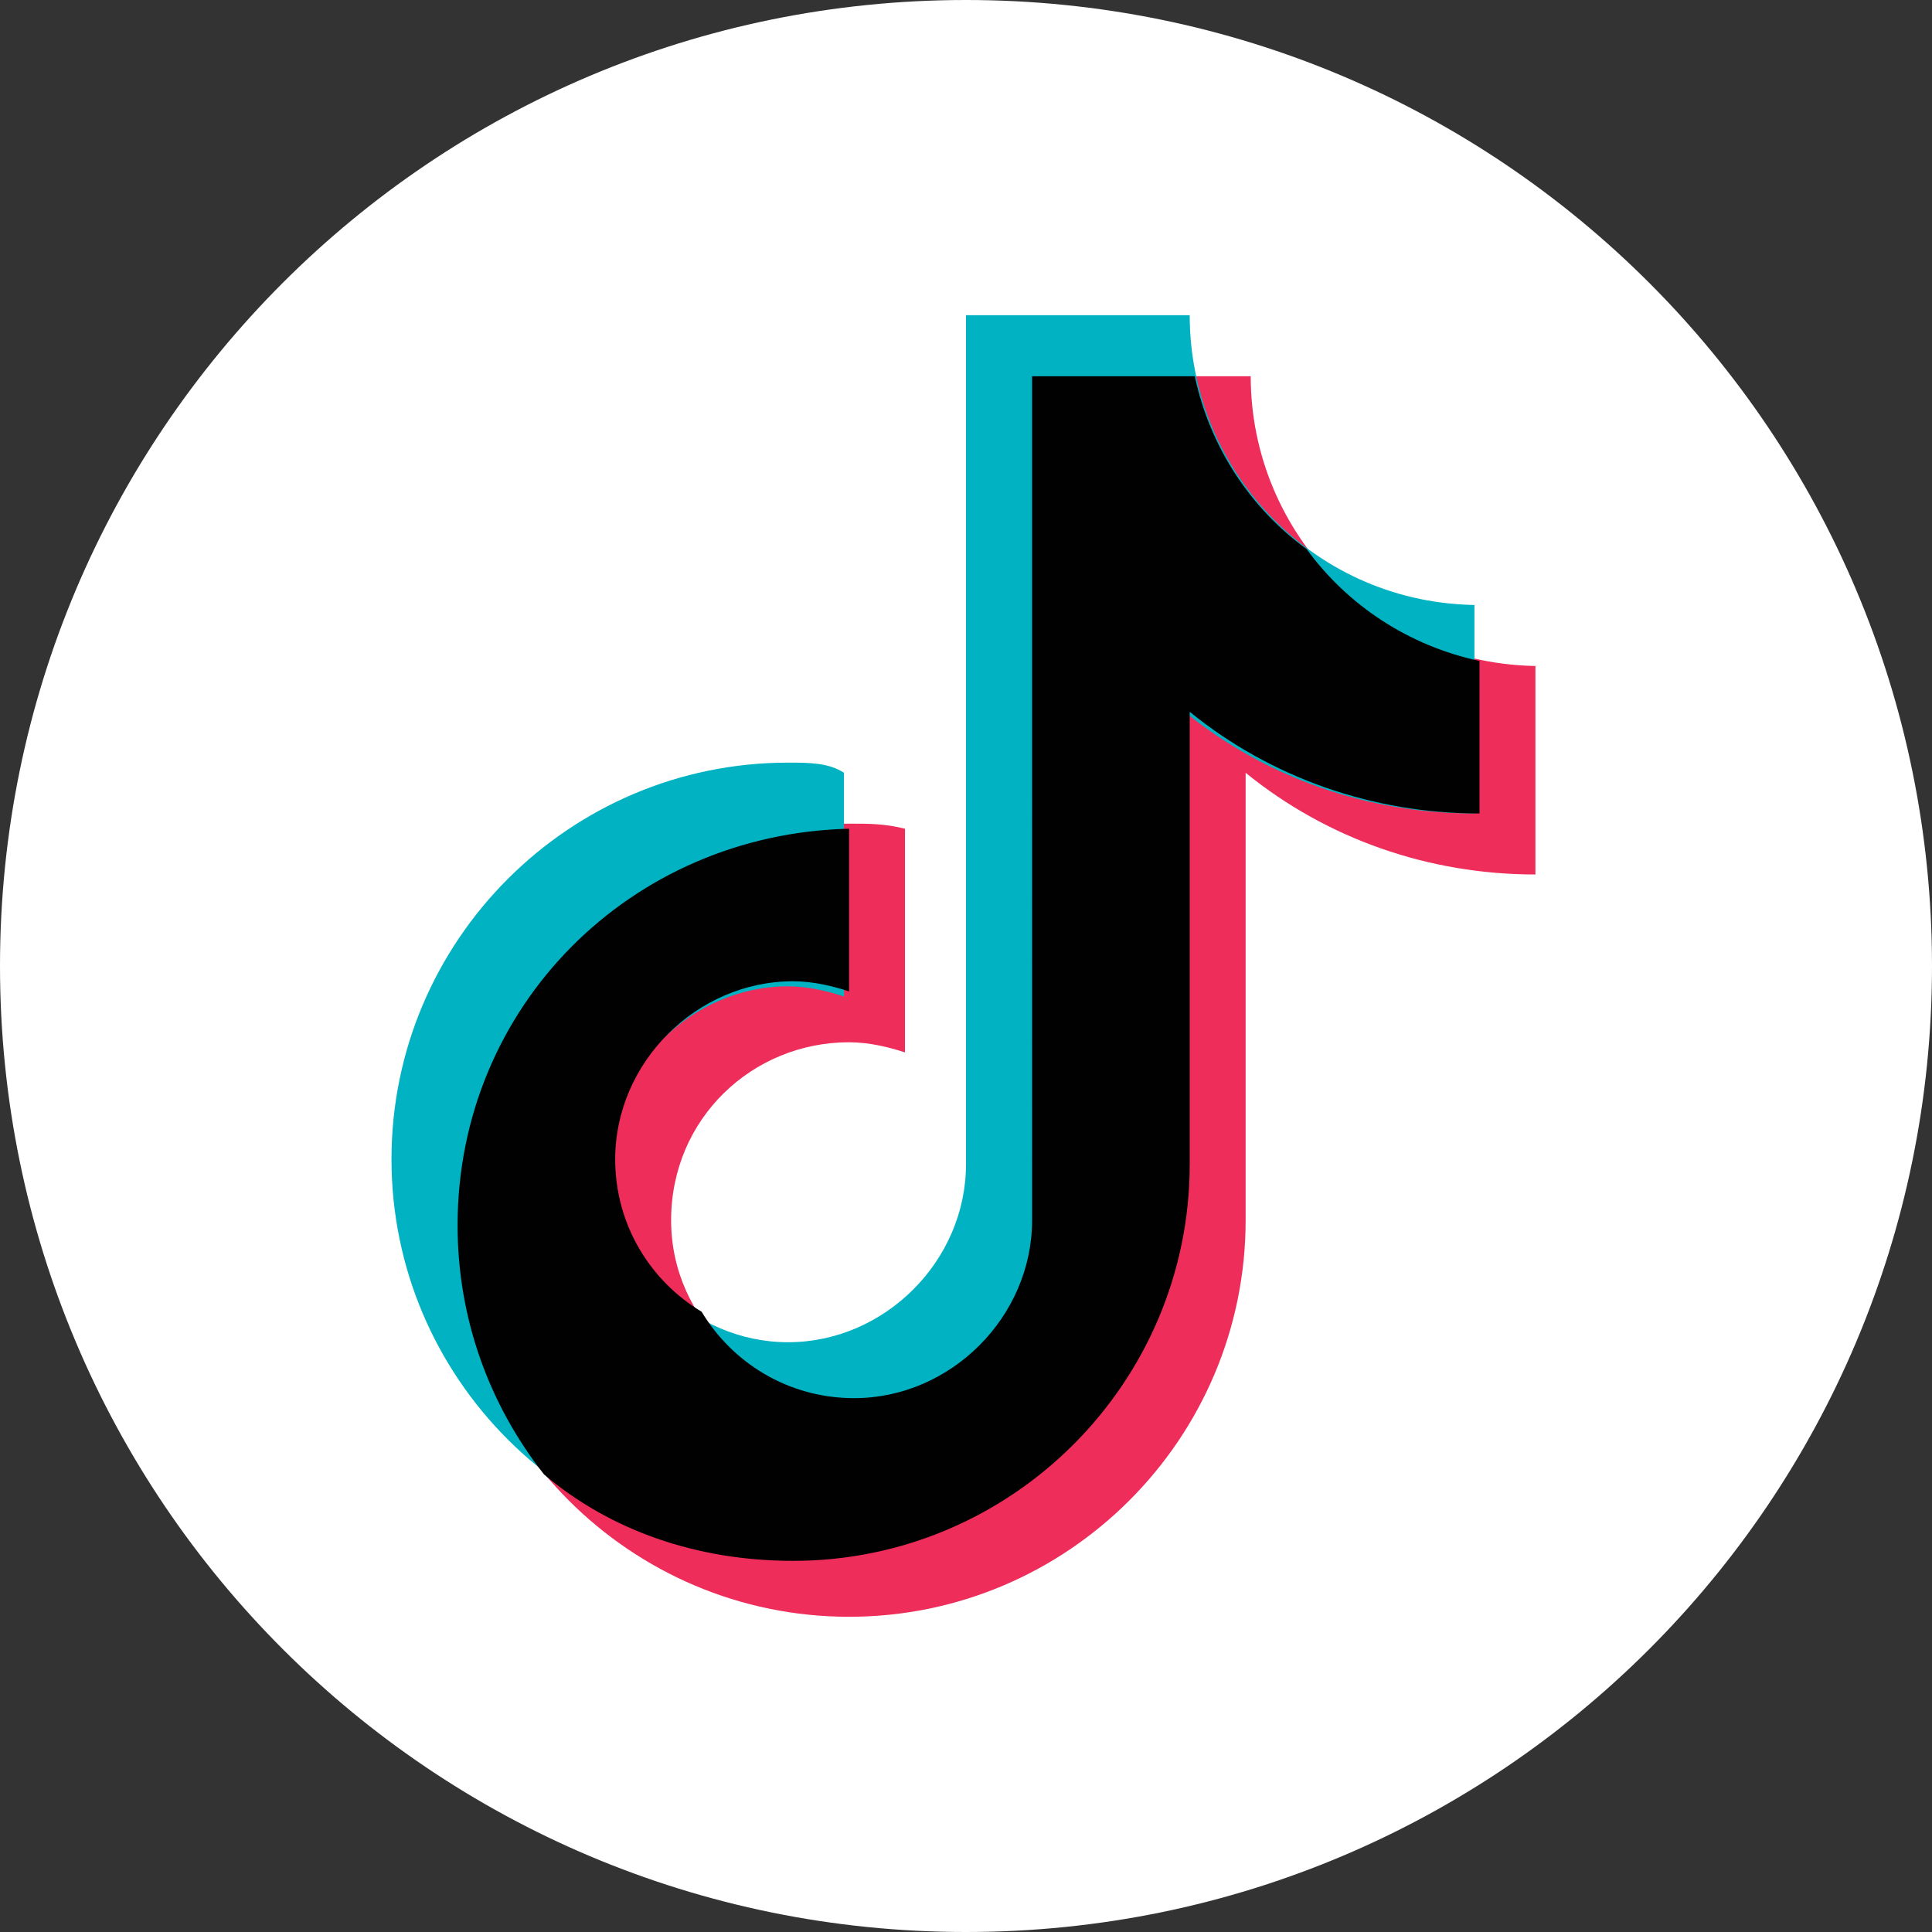 <?xml version="1.0" encoding="utf-8"?>
<!-- Generator: Adobe Illustrator 22.0.1, SVG Export Plug-In . SVG Version: 6.00 Build 0)  -->
<svg version="1.1" id="Layer_1" xmlns="http://www.w3.org/2000/svg" xmlns:xlink="http://www.w3.org/1999/xlink" x="0px" y="0px"
	 viewBox="0 0 38 38" style="enable-background:new 0 0 38 38;" xml:space="preserve">
<rect x="0" y="0" width="38" height="38" fill="#333333" stroke="none"/>
<style type="text/css">
	.st0{fill:#FFFFFF;}
	.st1{fill:#EE2D5B;}
	.st2{fill:#00B2C2;}
	.st3{fill:#010101;}
</style>
<g>
	<path class="st0" d="M19,38L19,38C8.5,38,0,29.5,0,19v0C0,8.5,8.5,0,19,0h0c10.5,0,19,8.5,19,19v0C38,29.5,29.5,38,19,38z"/>
	<g>
		<path class="st1" d="M30.3,13.1c-3.2,0-5.7-2.6-5.7-5.7h-4.3V24c0,1.9-1.6,3.5-3.5,3.5S13.2,26,13.2,24s1.6-3.5,3.5-3.5
			c0.4,0,0.8,0.1,1.1,0.2v-4.4c-0.4-0.1-0.7-0.1-1.1-0.1c-4.3,0-7.8,3.5-7.8,7.8s3.5,7.8,7.8,7.8s7.8-3.5,7.8-7.8v-8.8
			c1.6,1.3,3.6,2,5.7,2V13.1z"/>
		<path class="st2" d="M29.1,11.9c-3.2,0-5.7-2.6-5.7-5.7H19v16.7c0,1.9-1.6,3.5-3.5,3.5c-1.9,0-3.5-1.6-3.5-3.5s1.6-3.5,3.5-3.5
			c0.4,0,0.8,0.1,1.1,0.2v-4.4C16.3,15,15.9,15,15.5,15c-4.3,0-7.8,3.5-7.8,7.8s3.5,7.8,7.8,7.8s7.8-3.5,7.8-7.8V14
			c1.6,1.3,3.6,2,5.7,2V11.9z"/>
		<path class="st3" d="M29.1,13c-1.4-0.3-2.6-1.1-3.4-2.2c-1.1-0.8-1.9-2-2.2-3.4h-3.2V24c0,1.9-1.6,3.5-3.5,3.5
			c-1.3,0-2.4-0.7-3-1.7c-1-0.6-1.7-1.7-1.7-3c0-1.9,1.6-3.5,3.5-3.5c0.4,0,0.8,0.1,1.1,0.2v-3.2c-4.3,0.1-7.7,3.5-7.7,7.8
			c0,1.8,0.6,3.5,1.7,4.9c1.3,1.1,3,1.7,4.9,1.7c4.3,0,7.8-3.5,7.8-7.8V14c1.6,1.3,3.6,2,5.7,2V13z"/>
	</g>
</g>
</svg>
